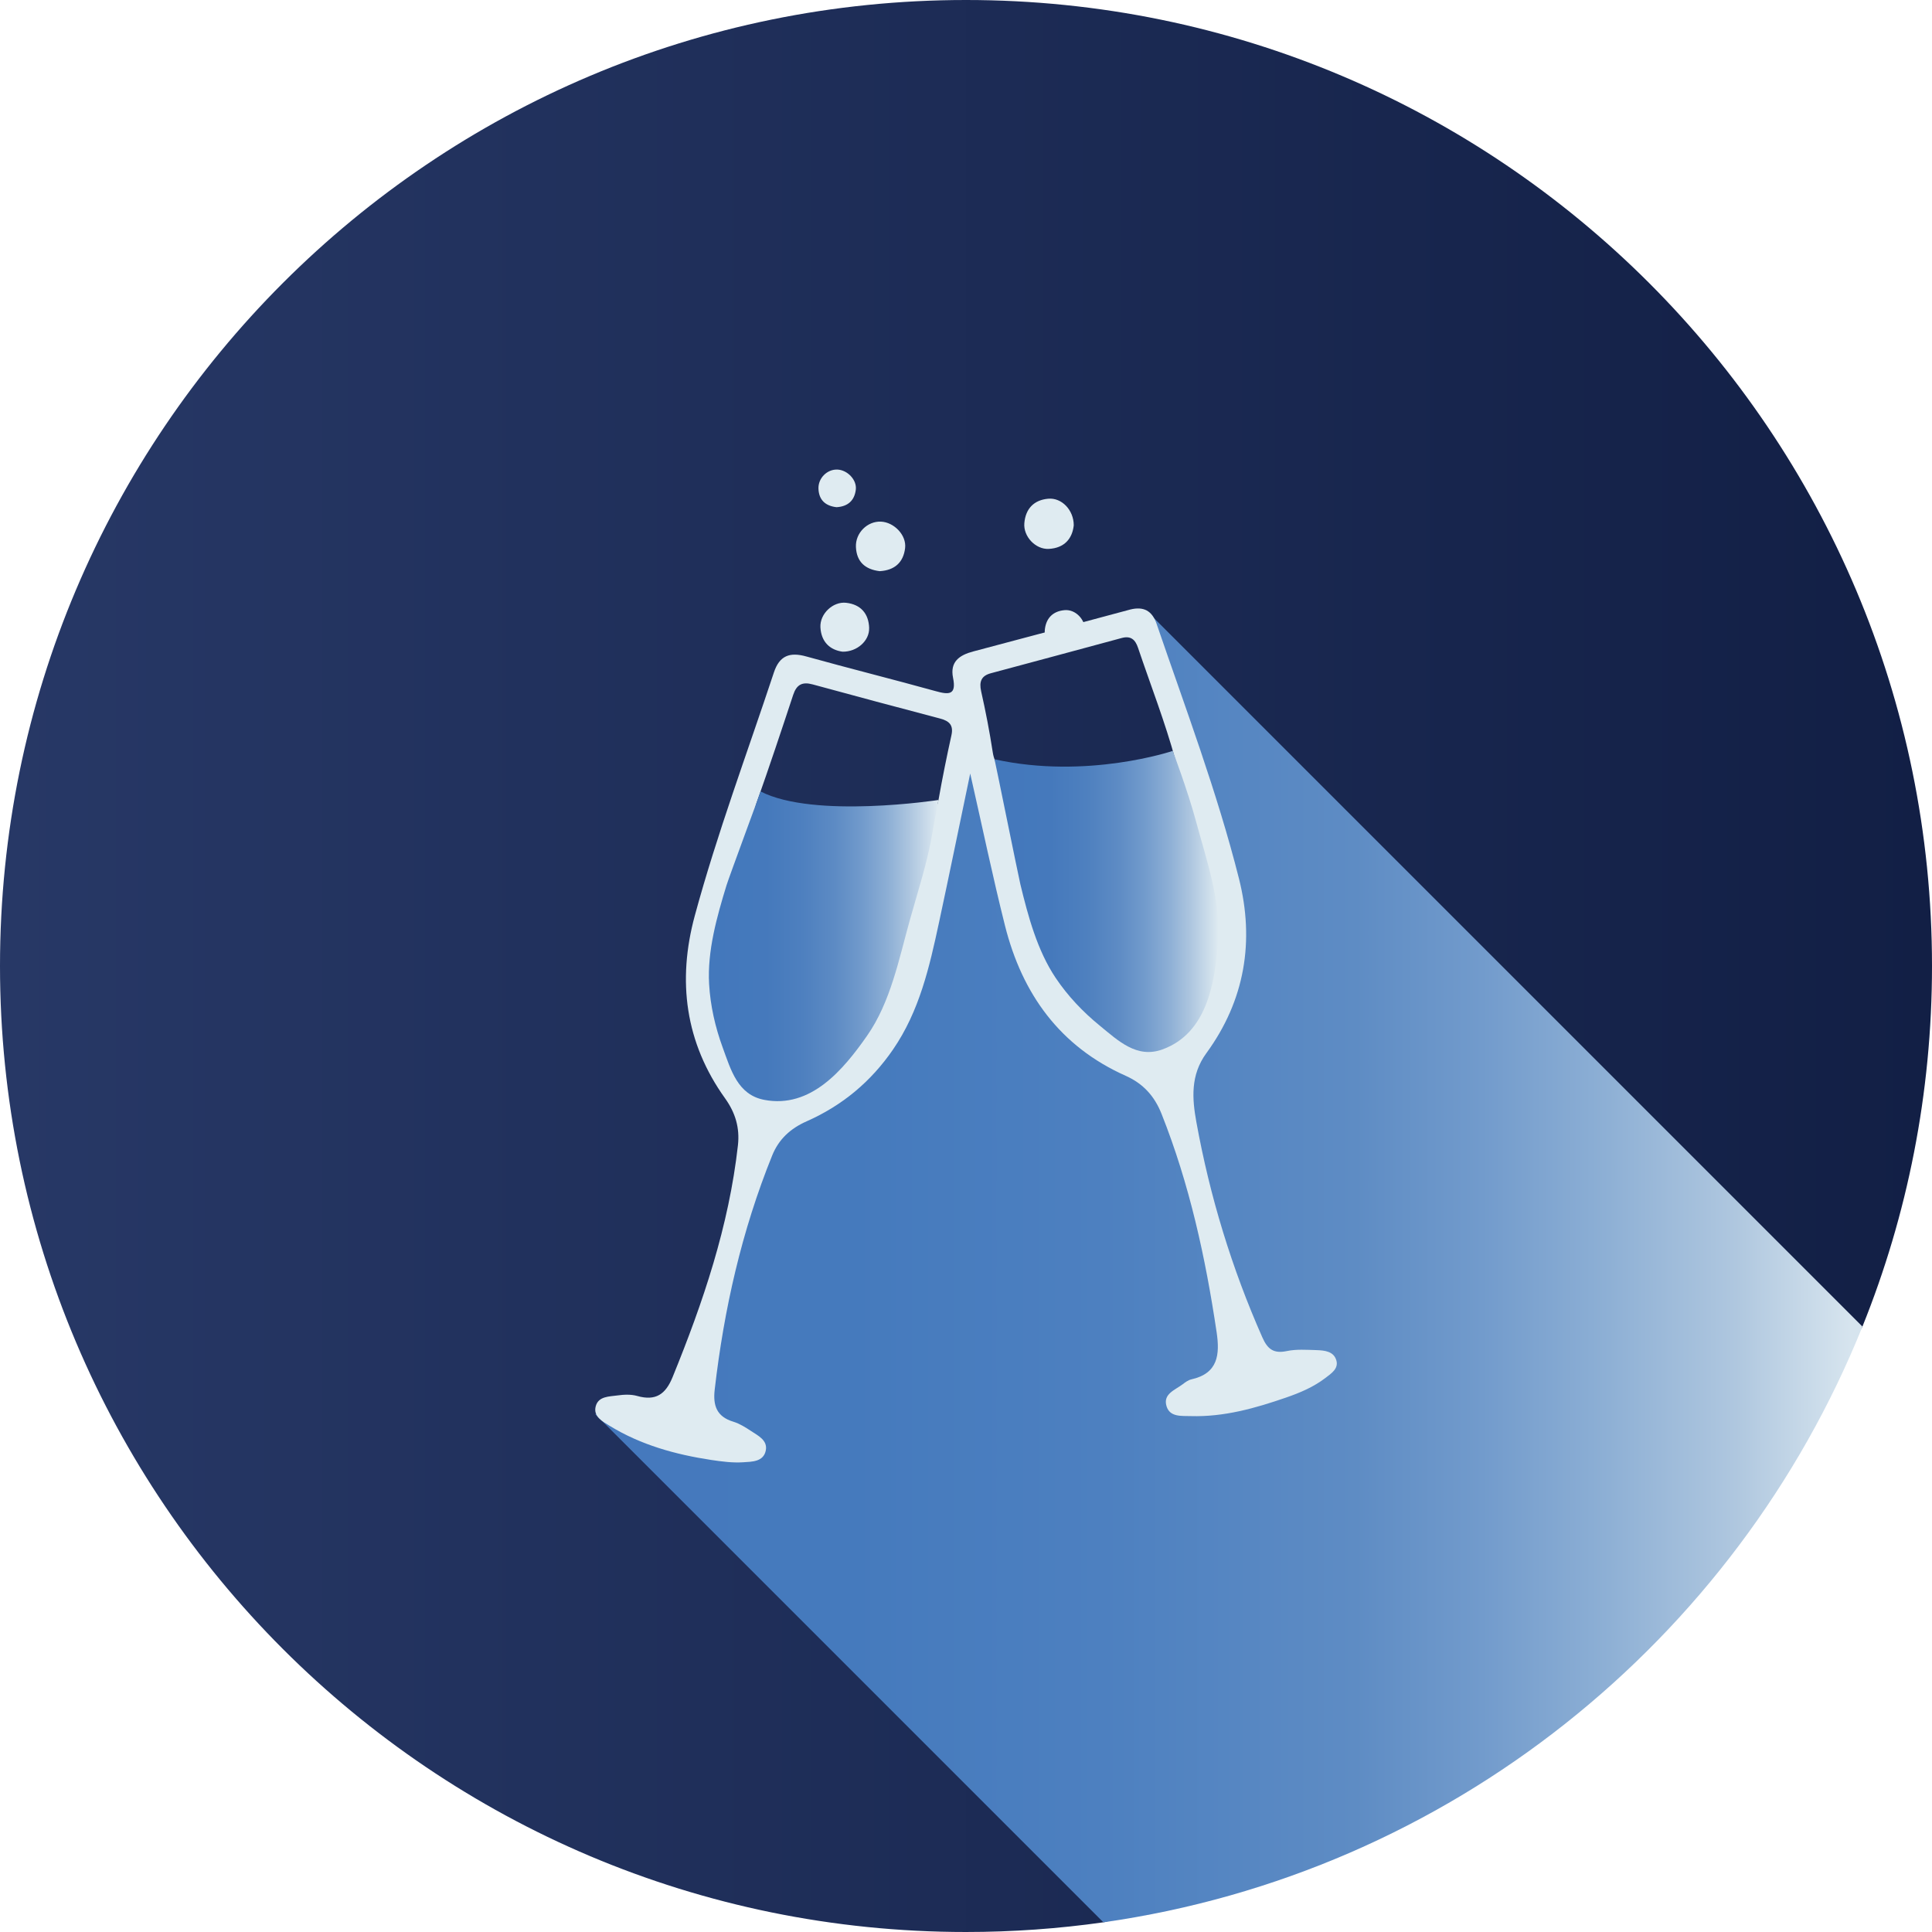 <svg xmlns="http://www.w3.org/2000/svg" xmlns:xlink="http://www.w3.org/1999/xlink" id="a" width="483.2" height="483.2" viewBox="0 0 483.2 483.2"><defs><style>.f{fill:#dfebf1;}.g{fill:url(#c);}.h{fill:url(#d);}.i{fill:url(#e);}.j{fill:url(#b);}</style><linearGradient id="b" x1="0" y1="241.6" x2="483.2" y2="241.6" gradientUnits="userSpaceOnUse"><stop offset="0" stop-color="#273866"></stop><stop offset="1" stop-color="#121f45"></stop></linearGradient><linearGradient id="c" x1="148.87" y1="316.69" x2="465.8" y2="316.69" gradientUnits="userSpaceOnUse"><stop offset=".01" stop-color="#4579bd"></stop><stop offset=".2" stop-color="#457abd"></stop><stop offset=".4" stop-color="#4d80c0"></stop><stop offset=".6" stop-color="#5e8cc4"></stop><stop offset=".7" stop-color="#729bcc"></stop><stop offset=".8" stop-color="#8eb0d5"></stop><stop offset=".9" stop-color="#afc7df"></stop><stop offset=".99" stop-color="#d6e4ee"></stop></linearGradient><linearGradient id="d" x1="177.29" y1="236.67" x2="234.72" y2="236.67" gradientUnits="userSpaceOnUse"><stop offset=".01" stop-color="#4378bc"></stop><stop offset=".25" stop-color="#4579bc"></stop><stop offset=".41" stop-color="#4e80bf"></stop><stop offset=".55" stop-color="#5d8bc4"></stop><stop offset=".67" stop-color="#729bcc"></stop><stop offset=".78" stop-color="#8dafd5"></stop><stop offset=".88" stop-color="#afc7e0"></stop><stop offset=".98" stop-color="#d6e4ee"></stop><stop offset="1" stop-color="#dfebf1"></stop></linearGradient><linearGradient id="e" x1="248.73" y1="225.44" x2="304.73" y2="225.44" xlink:href="#d"></linearGradient></defs><path class="j" d="M483.2,241.6c0,31.88-6.17,62.32-17.4,90.18-4.76,11.82-84.4-43.16-90.89-32.35-15.02,25.02-17.83,19.22-40.58,37.28-17.35,13.77-60.72,20.42-81.46,29.05-18.42,7.66,43.48,112.11,23.09,115.02-11.23,1.59-22.7,2.42-34.36,2.42C108.17,483.2,0,375.03,0,241.6S108.17,0,241.6,0s241.6,108.17,241.6,241.6Z"></path><path class="g" d="M465.8,331.78c-31.63,78.57-103.36,136.68-189.84,149l-125.45-125.45-1.09-1.09-.55-.55.23-.02,6.98-.5,10.47,1.54,16.6-44.94,6.89-29.62,2.7-4.84,33.66-60.26,7.19-8.92,2.9-3.59,5.11-13.15s4.53,2.61,4.59,2.87c.03.12,1.93,2.28,4,4.61,2.42,2.7,5.06,5.6,5.19,5.67.26.12,36.26-.2,36.26-.2l4.64-6.13,2.7-3.57-8.24-23.61-4.97-13.92.84-2.52,179.19,179.19Z"></path><path class="f" d="M271.5,158.11c-.29,2.75-1.93,4.7-5.14,4.87-2.73.15-5.29-2.56-5.06-5.32.25-2.96,1.95-4.79,4.94-5.06,2.75-.25,5.26,2.31,5.26,5.5ZM262.17,124.73c-3.62.32-5.68,2.54-5.98,6.12-.28,3.34,2.82,6.61,6.13,6.43,3.89-.21,5.87-2.56,6.23-5.89,0-3.86-3.04-6.96-6.37-6.66ZM226.37,137.08c.39-3.23-2.76-6.49-6.07-6.62-3.38-.13-6.38,2.84-6.23,6.33.16,3.75,2.35,5.63,5.94,6.06,3.73-.21,5.93-2.17,6.36-5.77ZM214.04,122.47c.3-2.46-2.1-4.93-4.61-5.03-2.57-.1-4.84,2.16-4.73,4.81.12,2.85,1.78,4.28,4.51,4.6,2.83-.16,4.5-1.65,4.83-4.38ZM217.38,157.09c-.11-3.63-2.11-5.92-5.76-6.33-3.31-.37-6.62,2.78-6.43,6.15.21,3.65,2.39,5.65,5.53,6.08,3.64.06,6.75-2.75,6.65-5.9Z"></path><path class="f" d="M334.23,340.26c-.63-2.29-2.93-2.52-4.94-2.59-2.49-.07-5.07-.27-7.47.24-3.27.68-4.79-.47-6.09-3.4-7.66-17.3-13.14-35.27-16.51-53.86-1.07-5.88-1.51-11.76,2.49-17.24,9.64-13.2,12.11-28.02,8.15-43.71-5.47-21.67-13.37-42.58-20.6-63.7-1.12-3.24-3.2-4.39-6.58-3.56-.12.03-.4.11-.4.11-.62.2-33.74,9.04-38.84,10.37-3.5.92-5.89,2.59-5.08,6.6.9,4.4-1.11,4.24-4.37,3.33-10.76-2.98-21.59-5.68-32.34-8.67-4.12-1.15-6.7-.23-8.1,4.01-6.7,20.24-14.19,40.23-19.78,60.82-4.42,16.28-2.42,31.75,7.58,45.7,2.58,3.6,3.69,7.37,3.21,11.71-2.26,20.23-8.71,39.27-16.34,57.99-1.75,4.31-4.23,6.03-8.83,4.73-1.54-.44-3.33-.37-4.95-.14-2.07.29-4.78.18-5.45,2.71-.68,2.58,1.72,3.81,3.5,4.9,7.8,4.78,16.44,7.17,25.4,8.53,2.62.39,5.31.75,7.93.58,2.19-.15,5.15-.07,5.71-2.98.48-2.53-1.92-3.67-3.69-4.84-1.38-.91-2.85-1.84-4.41-2.32-4.19-1.25-5.15-4.05-4.68-8.05,2.32-20.12,6.76-39.71,14.37-58.53,1.65-4.1,4.59-6.77,8.61-8.55,8.89-3.93,16.09-9.91,21.62-17.97,6.6-9.6,9.11-20.64,11.49-31.73,2.58-11.99,5.03-24,7.81-37.29,3.08,13.56,5.64,25.87,8.7,38.05,4.29,17.05,13.72,30.21,30.19,37.55,4.37,1.95,7.2,5.08,8.96,9.51,7,17.61,11,35.96,13.78,54.62.83,5.59.37,10.31-6.34,11.8-.78.18-1.51.73-2.17,1.23-1.9,1.45-5,2.41-4,5.54.86,2.69,3.72,2.34,6.02,2.41,8.32.25,16.16-1.97,23.9-4.65,3.48-1.2,6.86-2.64,9.8-4.89,1.43-1.1,3.32-2.29,2.74-4.37ZM237.95,183.92c-1.19,5.36-2.27,10.75-3.23,16.16-.5,2.84-2.04,3.59-4.8,3.85-10.31.98-21.97.76-21.97.76-5.16,0-10.33-.1-15.49.03-3,.08-4.43-.52-3.23-3.95,3.16-8.95,6.17-17.95,9.14-26.96.85-2.58,2.26-3.35,4.87-2.64,10.6,2.9,21.22,5.73,31.84,8.53,2.28.6,3.46,1.6,2.87,4.22ZM293,193.92c-.51-.09-28.92-1.12-39.11-1.18-3.54-.03-5.09-1.25-5.61-4.66-.78-5.09-1.76-10.15-2.89-15.17-.54-2.43.03-3.89,2.43-4.53,10.9-2.94,21.81-5.84,32.71-8.81,2.31-.63,3.41.42,4.09,2.43,3.16,9.37,6.77,18.6,9.37,28.11.09.3.16.58.22.84.69,2.88-.18,3.14-1.21,2.97Z"></path><path class="h" d="M190.22,197.94c.05.03-7.89,21.43-8.53,23.52-2.4,7.83-4.81,16.4-4.34,24.65.31,5.41,1.52,10.75,3.38,15.83,2.06,5.63,3.75,11.87,10.42,13.14,11.64,2.22,19.76-7.52,25.72-16.05,5.9-8.45,7.97-19.21,10.71-29.01,2.02-7.21,4.44-14.55,5.66-21.96.02-.12.04-.24.05-.36l1.42-7.62s-31.07,4.78-44.5-2.14Z"></path><path class="i" d="M248.73,189.89c.06,0,5.96,29.17,6.47,31.29,1.93,7.96,4.23,16.56,8.84,23.42,3.02,4.5,6.79,8.47,10.98,11.89,4.64,3.79,9.28,8.3,15.67,5.99,11.14-4.02,13.16-16.54,13.94-26.92.77-10.28-2.94-20.59-5.58-30.42-1.95-7.23-5.74-17.34-5.74-17.34,0,0-21.4,7.23-44.57,2.1Z"></path></svg>